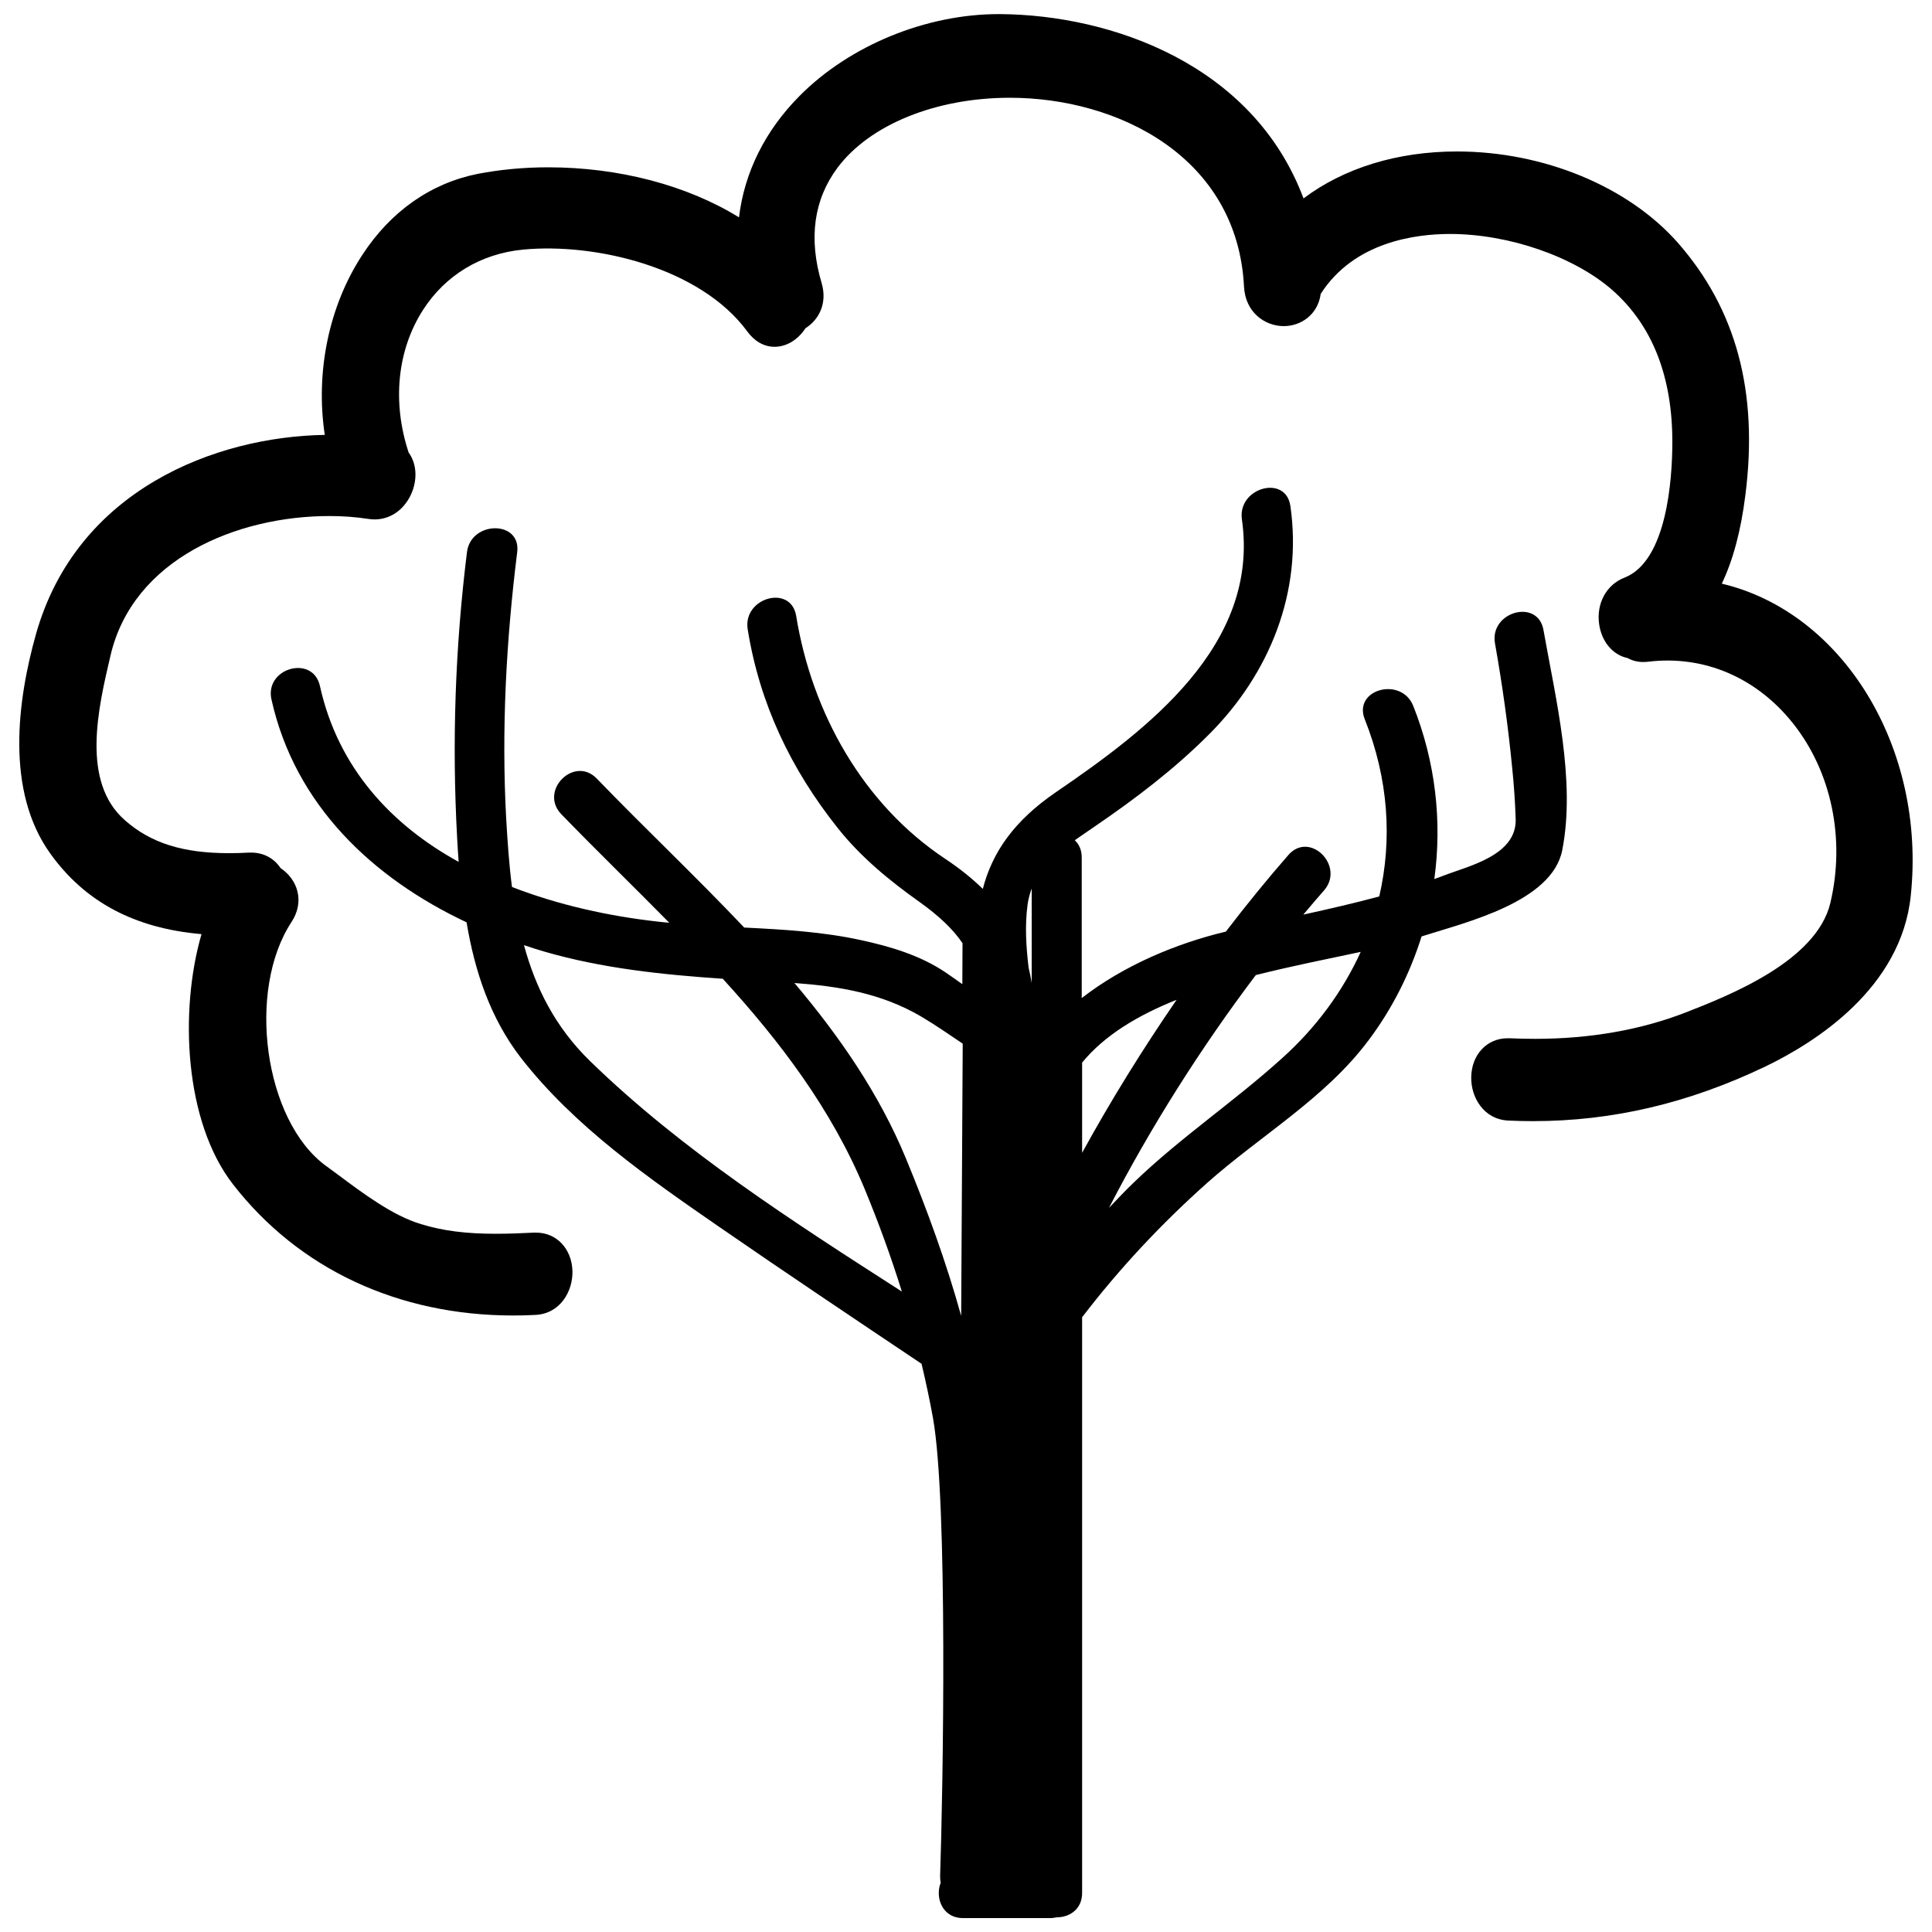 <?xml version="1.0" encoding="UTF-8"?>
<svg xmlns="http://www.w3.org/2000/svg" xmlns:xlink="http://www.w3.org/1999/xlink" x="0px" y="0px" viewBox="0 0 1000 1000" xml:space="preserve">  <g><g><g><path d="M165.6,355.1c-3.6-16.4-28.7-9.4-25.1,6.9c12.2,54.9,52.6,92.6,101,115.4c4.2,25.2,12.2,49.5,28.1,70.1c27.8,35.7,66,62.2,102.9,87.7c34.6,23.9,69.6,47.3,104.5,70.7c2.2,9.3,4.2,18.6,5.9,28c7.8,43.6,5.2,193.2,3.7,237.2c0,1.2,0.1,2.3,0.3,3.4c-3,7.7,0.8,18.3,11.6,18.3h45.1c1.2,0,2.3-0.2,3.4-0.4c6.5,0,13.1-4.1,13.1-12.6V681.8c19.3-25.2,40.9-48.3,64.8-69.6c27.7-24.6,61-43.7,83.5-73.8c12.3-16.4,21.4-34.6,27.4-53.7c0.5-0.2,1.1-0.3,1.6-0.5c21.3-6.8,65.9-17.4,71.2-44.1c7.1-35.9-3.4-78.4-9.7-114c-2.9-16.5-28-9.5-25.1,6.9c3.8,21.4,6.8,42.8,8.9,64.4c0.9,8.7,1.5,17.4,1.8,26.2c0.9,19.3-24.8,24.7-37.5,29.7c-1.5,0.6-3,1.1-4.6,1.7c4.1-29.8,0.6-60.7-10.9-89.6c-6.1-15.4-31.3-8.7-25.1,6.9c12.3,30.9,14.3,62.3,7.5,91.7c-13,3.5-26.1,6.5-39.3,9.4c3.5-4.2,7.1-8.4,10.7-12.5c11-12.6-7.3-31-18.4-18.4c-11.1,12.7-21.9,26-32.4,39.7c-25.7,6.1-53,17.6-74.6,34.4v-72.8c0-3.9-1.4-6.8-3.6-8.9c3.5-2.5,7.2-4.9,10.6-7.3c20.8-14.2,40.8-29.4,58.7-47.3c31.6-31.5,48.7-74,42.3-118.4c-2.4-16.5-27.4-9.5-25.1,6.9c9.4,65.2-49.2,109.1-96.5,141.4c-21.4,14.7-32.7,30.9-37.6,49.9c-5.6-5.5-12-10.6-19.5-15.6c-42.7-28.4-69-75.8-77.1-125.7c-2.7-16.5-27.7-9.5-25.1,6.9c6.2,38.6,22.4,72.5,46.7,103c11.9,15,26.8,27.2,42.3,38.2c9.9,7.1,17.1,13.8,22.2,21.3l-0.1,21.2c-2.9-2.1-5.8-4.1-8.7-6.1c-13.1-8.8-28.5-13.4-43.8-16.7c-19.6-4.3-40-5.5-60.4-6.5c-25-26.4-51.6-51.5-76.3-77.1c-11.7-12.1-30,6.3-18.4,18.4c18.2,18.8,37.3,37.3,55.9,56.2c-2-0.2-4-0.3-6.1-0.6c-25-2.8-51.1-8.5-75.3-17.9c-1.5-11.5-2.3-23.4-3-35.4c-2.5-46,0-92.2,5.7-137.9c2.1-16.6-24-16.4-26,0c-6.1,49.1-7.8,98.3-5.1,147.7c0.2,4.2,0.5,8.4,0.8,12.6C202.8,427.1,175,397.6,165.6,355.1z M650,504.7c18.6-4.7,37.4-8.4,54.3-12c-9.3,20.4-23,39.2-41,55.3c-24.8,22.4-52.5,40.9-76.6,64.2c-4.4,4.2-8.5,8.6-12.7,13C595.4,583.7,621.5,542.4,650,504.7z M560.1,550c11.7-14.3,29.1-24.6,48.9-32.5c-17.6,25.6-34.1,52.2-48.9,79.2V550z M531.9,468c0.4-2.9,1.2-5.6,2.1-8.1v48.9c-0.4-2.7-1-5.4-1.6-8C531.1,489.9,530.4,479.1,531.9,468z M476.7,526.1c7.6,4.5,14.6,9.4,21.6,14.1l-0.8,140.9c-7.7-27.7-17.6-54.9-28.6-81.5c-13.9-33.6-34.4-63.2-57.7-90.8C434.4,510.5,456.2,514.1,476.7,526.1z M281.6,492.5c29.9,8.7,61.3,12,92.5,14.1c29.8,32.6,56.3,67.6,73.4,108.7c7.2,17.4,13.7,35.2,19.3,53.2c-56.4-36.2-113.9-73.1-161.3-119.2c-18.2-17.7-28.3-38.1-34.3-60.1C274.7,490.4,278.2,491.5,281.6,492.5z"></path><path d="M891.2,302.1c5.9-12.4,9.9-27.5,12.2-45.8c6.8-53.4-4.7-96.2-35-130.7C842.7,96.5,799,78.4,754.1,78.4c-30.7,0-58.4,8.5-79.4,24.3c-26.1-69.6-99.8-95-157-95.4h-0.8c-37.6,0-77.1,16.2-103,42.3c-17.9,18-28.6,39.6-31.4,62.9c-26.9-16.6-62.1-25.9-98.8-25.9c-12.8,0-25,1.2-36.5,3.4c-24.3,4.9-45,19.4-59.7,42c-17.3,26.4-24.3,60.6-19.4,93.1C111.7,226,39.7,253.4,18.6,328.3c-9.5,33.8-16,81,7.5,113.6c17.9,24.9,43.5,38.6,78.2,41.6c-11.5,39.6-8.9,97.1,16.3,129.5c34,43.8,85.5,67.9,145.1,67.9c3.8,0,7.6-0.1,11.4-0.3c12.8-0.6,19.4-12.1,19.2-22.6c-0.3-11.6-8.2-20-18.8-20l-1.1,0c-5.9,0.3-12.9,0.6-19.7,0.6c-15.4,0-27.4-1.5-38.8-5c-14.7-4.4-30-15.9-43.4-25.9l-6-4.4c-31.7-23.4-41-90.5-17.6-126.1c3.3-5,4.4-10.7,3-16c-1.2-4.8-4.4-9-8.7-11.9c-3.4-5.1-8.8-8-15.2-8l-1,0c-3.5,0.2-7,0.3-10.4,0.3c-23.9,0-40.5-5.2-53.9-17c-22.8-19.9-14-57.7-7.5-85.3c11.6-49.9,65.3-72.2,113.3-72.2c7,0,13.8,0.5,20.2,1.5c9.6,1.5,18-3.8,22.1-12.8c3.4-7.6,2.9-15.8-1.3-21.6c-8.6-26.1-5.9-52.9,7.4-73.7c11.6-18.1,30-29.2,51.8-31.3c37.2-3.6,91.8,9.1,116.2,42.5c3.7,5,8.6,7.8,14,7.8c6.2,0,12.1-3.6,16-9.6c6.7-4.2,11.5-12.6,8.4-23.3c-6.9-23.2-4.1-43.3,8.2-59.8c16.7-22.3,50.9-36.2,89.2-36.2c56,0,117.8,30.6,121.2,97.8c0.7,13.4,10.9,20.4,20.6,20.4c8.6,0,17.6-5.7,19.1-16.7c17.3-27,49.2-31,66.9-31c30.5,0,64.2,11.7,84,29c20.8,18.3,31.3,45,31.1,79.6c-0.1,18-2.7,60.7-24.8,69.3c-9.3,3.6-14.6,13.3-13.1,24c1.3,9.2,7.1,16,14.7,17.6c3.1,1.7,6.6,2.4,10.7,1.9c28.9-3.5,56.2,8.2,75.1,32.1c19.8,25,27,59.7,19.2,92.7c-7.1,30.2-52.6,48-74.5,56.6c-23.3,9.1-49.7,13.8-78.3,13.8c-4.4,0-8.9-0.1-13.3-0.3l-1,0c-10.6,0-18.6,8.4-18.8,20.1c-0.2,10.4,6.4,21.9,19.2,22.5c4.2,0.2,8.5,0.3,12.7,0.3c41.3,0,80.7-9.3,120.4-28.3c25.9-12.5,70.2-40.5,75.2-88.3C997.1,386.9,953.8,316.9,891.2,302.1z"></path></g></g><g></g><g></g><g></g><g></g><g></g><g></g><g></g><g></g><g></g><g></g><g></g><g></g><g></g><g></g><g></g></g> </svg>
